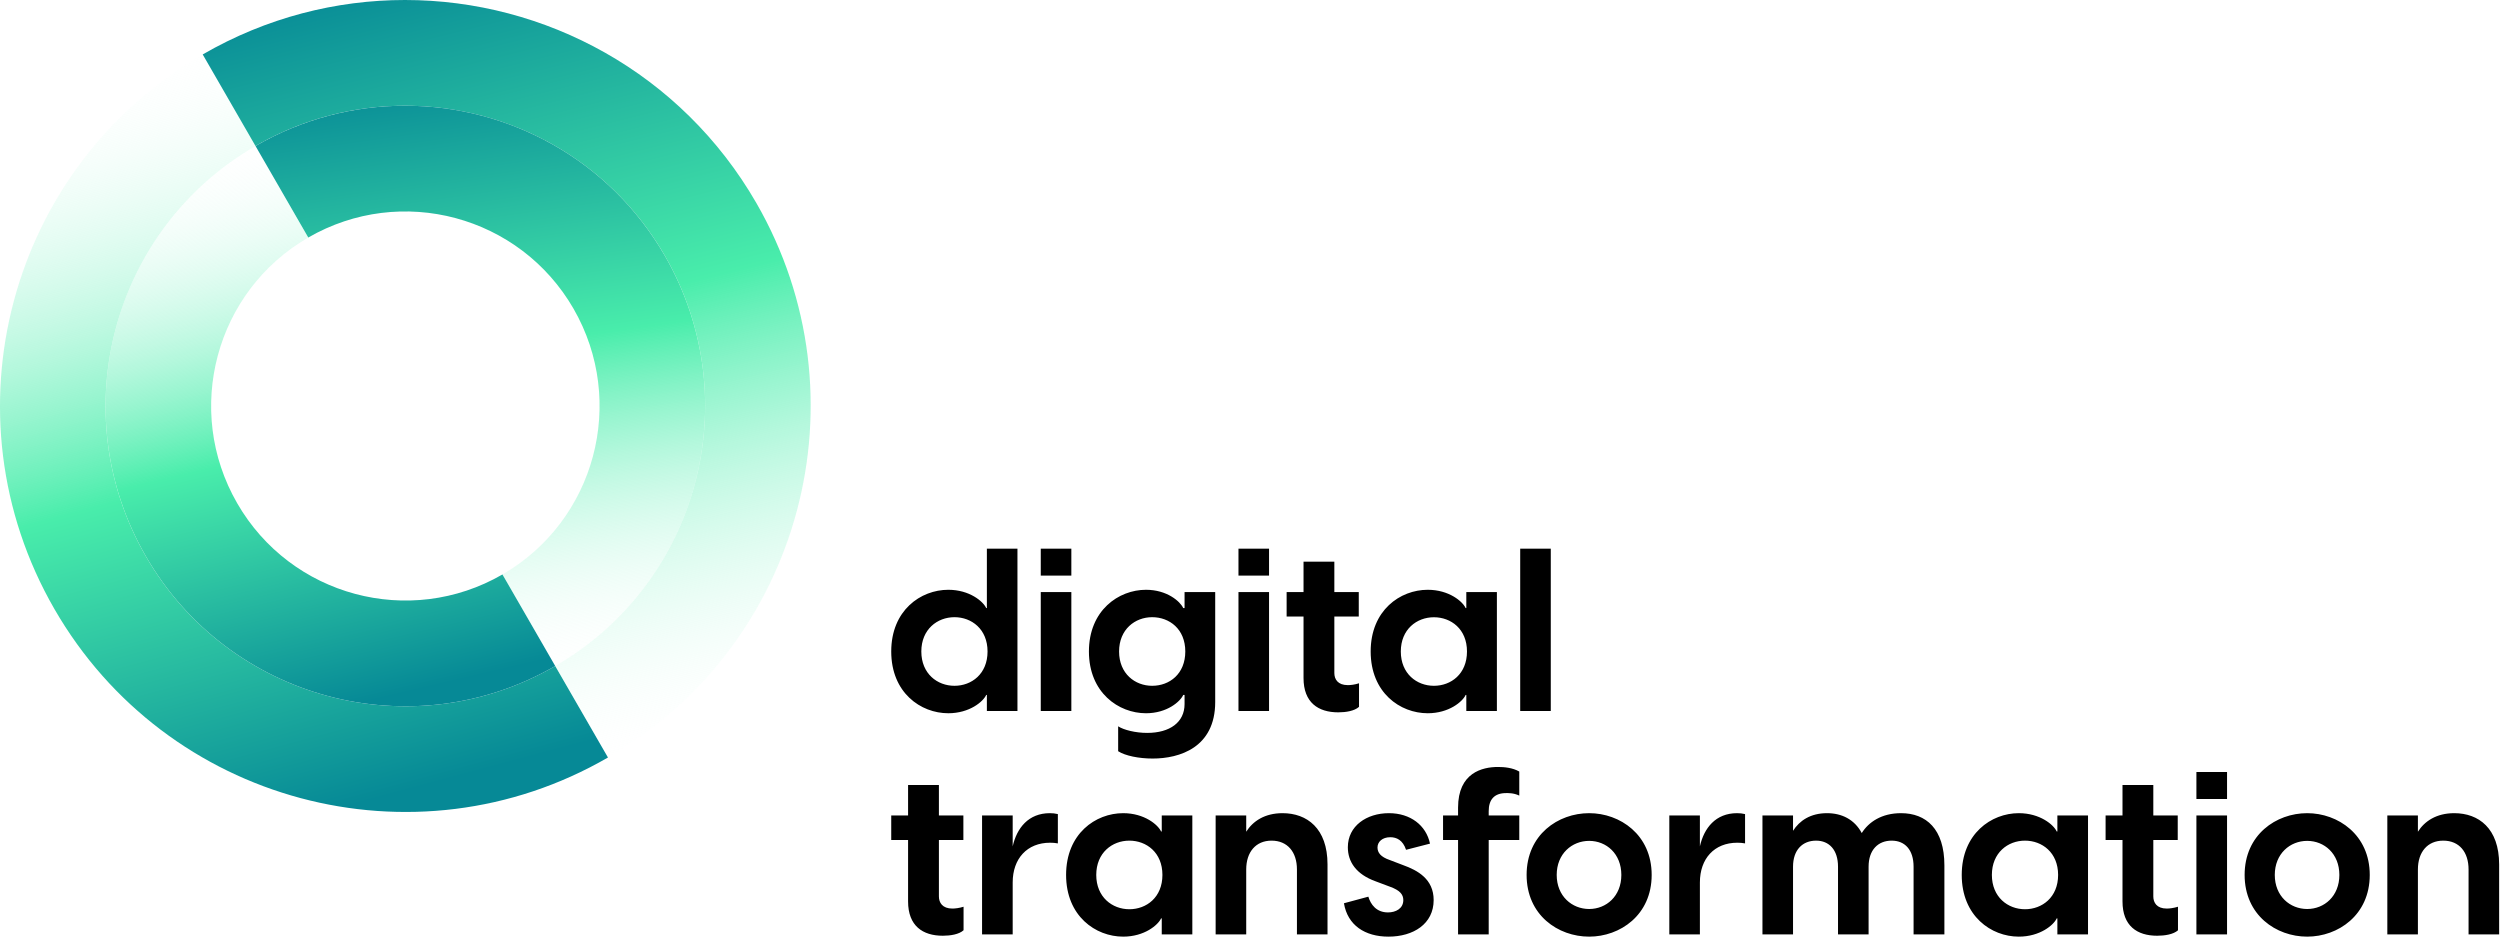 <?xml version="1.0" encoding="UTF-8"?>
<svg xmlns="http://www.w3.org/2000/svg" xmlns:xlink="http://www.w3.org/1999/xlink" width="160px" height="60px" viewBox="0 0 160 60" version="1.1">
<defs>
<linearGradient id="linear0" gradientUnits="userSpaceOnUse" x1="2092.33" y1="3552.26" x2="1160.46" y2="86.67" gradientTransform="matrix(0.014,0,0,0.014,0,0)">
<stop offset="0" style="stop-color:rgb(2.353%,53.725%,58.824%);stop-opacity:1;"/>
<stop offset="0.451" style="stop-color:rgb(28.627%,92.941%,67.059%);stop-opacity:1;"/>
<stop offset="1" style="stop-color:rgb(100%,100%,100%);stop-opacity:0;"/>
</linearGradient>
<linearGradient id="linear1" gradientUnits="userSpaceOnUse" x1="1858.85" y1="-179" x2="2790.73" y2="3550.65" gradientTransform="matrix(0.014,0,0,0.014,0,0)">
<stop offset="0" style="stop-color:rgb(2.353%,53.725%,58.824%);stop-opacity:1;"/>
<stop offset="0.451" style="stop-color:rgb(28.627%,92.941%,67.059%);stop-opacity:1;"/>
<stop offset="1" style="stop-color:rgb(100%,100%,100%);stop-opacity:0;"/>
</linearGradient>
<linearGradient id="linear2" gradientUnits="userSpaceOnUse" x1="2009.51" y1="316.06" x2="2411.45" y2="3159.46" gradientTransform="matrix(0.014,0,0,0.014,0,0)">
<stop offset="0" style="stop-color:rgb(2.353%,53.725%,58.824%);stop-opacity:1;"/>
<stop offset="0.451" style="stop-color:rgb(28.627%,92.941%,67.059%);stop-opacity:1;"/>
<stop offset="1" style="stop-color:rgb(100%,100%,100%);stop-opacity:0;"/>
</linearGradient>
<linearGradient id="linear3" gradientUnits="userSpaceOnUse" x1="1999.21" y1="3132.49" x2="1388.74" y2="540.98" gradientTransform="matrix(0.014,0,0,0.014,0,0)">
<stop offset="0" style="stop-color:rgb(2.353%,53.725%,58.824%);stop-opacity:1;"/>
<stop offset="0.451" style="stop-color:rgb(28.627%,92.941%,67.059%);stop-opacity:1;"/>
<stop offset="1" style="stop-color:rgb(100%,100%,100%);stop-opacity:0;"/>
</linearGradient>
</defs>
<g id="surface1">
<path style=" stroke:none;fill-rule:evenodd;fill:url(#linear0);" d="M 3.48 38.973 C 10.641 51.398 26.508 55.656 38.91 48.48 L 35.535 42.625 C 26.359 47.93 14.625 44.781 9.328 35.59 C 4.031 26.402 7.176 14.648 16.352 9.344 L 12.973 3.484 C 0.566 10.66 -3.684 26.547 3.48 38.973 Z M 3.48 38.973 "/>
<path style=" stroke:none;fill-rule:evenodd;fill:url(#linear1);" d="M 12.973 3.484 L 16.352 9.344 C 25.527 4.039 37.258 7.188 42.555 16.375 C 47.852 25.566 44.711 37.316 35.535 42.625 L 38.91 48.48 C 51.316 41.309 55.566 25.418 48.406 12.992 C 43.602 4.66 34.883 0 25.918 0 C 21.52 0 17.059 1.121 12.973 3.484 Z M 12.973 3.484 "/>
<path style=" stroke:none;fill-rule:evenodd;fill:url(#linear2);" d="M 16.352 9.344 L 19.727 15.203 C 25.672 11.766 33.273 13.805 36.707 19.758 C 40.137 25.715 38.102 33.328 32.156 36.766 L 35.535 42.625 C 44.711 37.316 47.852 25.566 42.555 16.375 C 39.004 10.211 32.555 6.766 25.926 6.766 C 22.672 6.766 19.371 7.598 16.352 9.344 Z M 16.352 9.344 "/>
<path style=" stroke:none;fill-rule:evenodd;fill:url(#linear3);" d="M 9.328 35.59 C 14.625 44.781 26.359 47.93 35.535 42.625 L 32.156 36.766 C 26.211 40.203 18.609 38.16 15.18 32.207 C 11.746 26.254 13.785 18.641 19.727 15.203 L 16.352 9.344 C 7.176 14.648 4.031 26.402 9.328 35.59 Z M 9.328 35.59 "/>
<path style=" stroke:none;fill-rule:nonzero;fill:rgb(0%,0%,0%);fill-opacity:1;" d="M 65.117 45.504 L 65.117 35.113 L 63.16 35.113 L 63.16 38.918 L 63.117 38.918 C 62.926 38.492 62.051 37.746 60.691 37.746 C 58.922 37.746 57.039 39.062 57.039 41.695 C 57.039 44.332 58.922 45.648 60.691 45.648 C 62.051 45.648 62.926 44.902 63.117 44.477 L 63.16 44.477 L 63.16 45.504 Z M 58.965 41.695 C 58.965 40.277 59.988 39.5 61.086 39.5 C 62.18 39.5 63.203 40.262 63.203 41.695 C 63.203 43.133 62.18 43.891 61.086 43.891 C 59.988 43.891 58.965 43.117 58.965 41.695 Z M 66.609 45.504 L 68.566 45.504 L 68.566 37.891 L 66.609 37.891 Z M 66.609 36.84 L 68.566 36.84 L 68.566 35.113 L 66.609 35.113 Z M 73.77 48.547 C 75.492 48.547 77.773 47.844 77.773 44.93 L 77.773 37.891 L 75.812 37.891 L 75.812 38.918 L 75.727 38.918 C 75.535 38.492 74.688 37.746 73.344 37.746 C 71.59 37.746 69.691 39.062 69.691 41.695 C 69.691 44.332 71.59 45.648 73.344 45.648 C 74.688 45.648 75.535 44.902 75.727 44.477 L 75.812 44.477 L 75.812 45.062 C 75.812 46.219 74.879 46.906 73.418 46.906 C 72.672 46.906 71.914 46.715 71.562 46.484 L 71.562 48.078 C 72.016 48.371 72.891 48.547 73.77 48.547 Z M 71.621 41.695 C 71.621 40.277 72.645 39.5 73.738 39.5 C 74.848 39.5 75.859 40.262 75.859 41.695 C 75.859 43.133 74.848 43.891 73.738 43.891 C 72.645 43.891 71.621 43.117 71.621 41.695 Z M 79.262 45.504 L 81.219 45.504 L 81.219 37.891 L 79.262 37.891 Z M 79.262 36.84 L 81.219 36.84 L 81.219 35.113 L 79.262 35.113 Z M 85.648 45.59 C 86.129 45.59 86.684 45.504 86.977 45.238 L 86.977 43.73 C 86.699 43.82 86.438 43.848 86.262 43.848 C 85.617 43.848 85.398 43.469 85.398 43.074 L 85.398 39.457 L 86.961 39.457 L 86.961 37.891 L 85.398 37.891 L 85.398 35.945 L 83.426 35.945 L 83.426 37.891 L 82.344 37.891 L 82.344 39.457 L 83.426 39.457 L 83.426 43.395 C 83.426 44.961 84.363 45.59 85.648 45.59 Z M 91.375 45.648 C 92.734 45.648 93.609 44.902 93.801 44.477 L 93.844 44.477 L 93.844 45.504 L 95.801 45.504 L 95.801 37.891 L 93.844 37.891 L 93.844 38.918 L 93.801 38.918 C 93.609 38.492 92.734 37.746 91.375 37.746 C 89.605 37.746 87.723 39.062 87.723 41.695 C 87.723 44.332 89.605 45.648 91.375 45.648 Z M 89.652 41.695 C 89.652 40.277 90.672 39.504 91.77 39.504 C 92.867 39.504 93.887 40.262 93.887 41.695 C 93.887 43.133 92.867 43.891 91.77 43.891 C 90.672 43.891 89.652 43.117 89.652 41.695 Z M 97.293 45.504 L 99.25 45.504 L 99.25 35.113 L 97.293 35.113 Z M 60.34 59.887 C 60.824 59.887 61.379 59.801 61.668 59.535 L 61.668 58.031 C 61.391 58.117 61.129 58.148 60.953 58.148 C 60.312 58.148 60.09 57.766 60.09 57.371 L 60.09 53.758 L 61.656 53.758 L 61.656 52.191 L 60.09 52.191 L 60.09 50.242 L 58.117 50.242 L 58.117 52.191 L 57.039 52.191 L 57.039 53.758 L 58.117 53.758 L 58.117 57.691 C 58.117 59.258 59.055 59.887 60.34 59.887 Z M 62.852 59.801 L 64.812 59.801 L 64.812 56.477 C 64.812 54.957 65.73 53.934 67.207 53.934 C 67.383 53.934 67.527 53.945 67.703 53.977 L 67.703 52.102 C 67.527 52.059 67.367 52.043 67.191 52.043 C 65.82 52.043 65.074 52.996 64.812 54.168 L 64.812 52.191 L 62.852 52.191 Z M 71.883 59.945 C 73.242 59.945 74.117 59.199 74.309 58.777 L 74.352 58.777 L 74.352 59.801 L 76.309 59.801 L 76.309 52.191 L 74.352 52.191 L 74.352 53.215 L 74.309 53.215 C 74.117 52.789 73.242 52.043 71.883 52.043 C 70.113 52.043 68.23 53.359 68.23 55.996 C 68.23 58.629 70.117 59.945 71.883 59.945 Z M 70.16 55.996 C 70.16 54.574 71.184 53.801 72.277 53.801 C 73.375 53.801 74.395 54.562 74.395 55.996 C 74.395 57.43 73.375 58.191 72.277 58.191 C 71.184 58.191 70.16 57.414 70.16 55.996 Z M 77.801 59.801 L 79.758 59.801 L 79.758 55.645 C 79.758 54.531 80.371 53.801 81.379 53.801 C 82.402 53.801 83.004 54.531 83.004 55.645 L 83.004 59.801 L 84.961 59.801 L 84.961 55.32 C 84.961 53.012 83.645 52.043 82.082 52.043 C 80.941 52.043 80.184 52.555 79.758 53.23 L 79.758 52.191 L 77.801 52.191 Z M 88.863 59.945 C 90.453 59.945 91.754 59.129 91.754 57.605 C 91.754 56.258 90.73 55.703 89.797 55.367 L 88.949 55.043 C 88.352 54.84 88.16 54.562 88.16 54.238 C 88.16 53.875 88.469 53.582 88.98 53.582 C 89.387 53.582 89.781 53.77 89.988 54.387 L 91.52 53.992 C 91.273 52.82 90.266 52.043 88.891 52.043 C 87.461 52.043 86.262 52.863 86.262 54.223 C 86.262 55.148 86.785 55.953 88.043 56.406 L 88.98 56.758 C 89.578 56.977 89.812 57.238 89.812 57.605 C 89.812 58.148 89.328 58.395 88.832 58.395 C 88.086 58.395 87.723 57.883 87.574 57.387 L 86.012 57.809 C 86.246 59.215 87.355 59.945 88.863 59.945 Z M 93.316 51.691 L 93.316 52.191 L 92.355 52.191 L 92.355 53.758 L 93.316 53.758 L 93.316 59.801 L 95.277 59.801 L 95.277 53.758 L 97.234 53.758 L 97.234 52.191 L 95.277 52.191 L 95.277 51.914 C 95.277 51.168 95.641 50.758 96.387 50.758 C 96.52 50.758 96.867 50.742 97.234 50.918 L 97.234 49.379 C 96.809 49.133 96.27 49.086 95.875 49.086 C 94.867 49.086 93.316 49.453 93.316 51.691 Z M 101.707 59.945 C 103.68 59.945 105.707 58.57 105.707 55.996 C 105.707 53.418 103.68 52.043 101.707 52.043 C 99.719 52.043 97.703 53.418 97.703 55.996 C 97.703 58.57 99.719 59.945 101.707 59.945 Z M 99.629 55.996 C 99.629 54.633 100.609 53.816 101.707 53.816 C 102.801 53.816 103.766 54.633 103.766 55.996 C 103.766 57.355 102.801 58.176 101.707 58.176 C 100.609 58.176 99.629 57.355 99.629 55.996 Z M 106.836 59.801 L 108.793 59.801 L 108.793 56.48 C 108.793 54.957 109.711 53.934 111.188 53.934 C 111.363 53.934 111.508 53.945 111.684 53.977 L 111.684 52.102 C 111.508 52.059 111.348 52.043 111.172 52.043 C 109.801 52.043 109.055 52.996 108.793 54.168 L 108.793 52.191 L 106.836 52.191 Z M 117.633 59.801 L 119.59 59.801 L 119.59 55.469 C 119.59 54.387 120.203 53.801 121.066 53.801 C 121.914 53.801 122.469 54.387 122.469 55.469 L 122.469 59.801 L 124.441 59.801 L 124.441 55.383 C 124.441 53.055 123.273 52.043 121.664 52.043 C 120.422 52.043 119.59 52.613 119.152 53.316 C 118.684 52.438 117.867 52.043 116.93 52.043 C 115.863 52.043 115.164 52.527 114.754 53.172 L 114.754 52.191 L 112.797 52.191 L 112.797 59.801 L 114.754 59.801 L 114.754 55.469 C 114.754 54.387 115.367 53.801 116.23 53.801 C 117.062 53.801 117.633 54.387 117.633 55.469 Z M 129.203 59.945 C 130.562 59.945 131.441 59.199 131.629 58.777 L 131.672 58.777 L 131.672 59.801 L 133.633 59.801 L 133.633 52.191 L 131.672 52.191 L 131.672 53.215 L 131.629 53.215 C 131.441 52.789 130.562 52.043 129.203 52.043 C 127.438 52.043 125.551 53.363 125.551 55.996 C 125.551 58.629 127.438 59.945 129.203 59.945 Z M 127.48 55.996 C 127.48 54.574 128.504 53.801 129.598 53.801 C 130.695 53.801 131.719 54.562 131.719 55.996 C 131.719 57.43 130.695 58.191 129.598 58.191 C 128.504 58.191 127.48 57.414 127.48 55.996 Z M 138.059 59.887 C 138.543 59.887 139.098 59.801 139.391 59.539 L 139.391 58.031 C 139.109 58.117 138.848 58.148 138.672 58.148 C 138.031 58.148 137.812 57.766 137.812 57.371 L 137.812 53.758 L 139.375 53.758 L 139.375 52.191 L 137.812 52.191 L 137.812 50.242 L 135.84 50.242 L 135.84 52.191 L 134.758 52.191 L 134.758 53.758 L 135.84 53.758 L 135.84 57.691 C 135.84 59.258 136.773 59.887 138.059 59.887 Z M 140.57 59.801 L 142.531 59.801 L 142.531 52.191 L 140.57 52.191 Z M 140.57 51.137 L 142.531 51.137 L 142.531 49.41 L 140.57 49.41 Z M 147.66 59.945 C 149.633 59.945 151.664 58.57 151.664 55.996 C 151.664 53.422 149.633 52.043 147.66 52.043 C 145.672 52.043 143.656 53.422 143.656 55.996 C 143.656 58.57 145.672 59.945 147.66 59.945 Z M 145.586 55.996 C 145.586 54.637 146.562 53.816 147.66 53.816 C 148.754 53.816 149.719 54.633 149.719 55.996 C 149.719 57.355 148.754 58.176 147.66 58.176 C 146.562 58.176 145.586 57.355 145.586 55.996 Z M 152.789 59.801 L 154.746 59.801 L 154.746 55.645 C 154.746 54.531 155.359 53.801 156.367 53.801 C 157.391 53.801 157.988 54.531 157.988 55.645 L 157.988 59.801 L 159.945 59.801 L 159.945 55.324 C 159.945 53.012 158.633 52.043 157.07 52.043 C 155.93 52.043 155.168 52.559 154.746 53.23 L 154.746 52.191 L 152.789 52.191 Z M 152.789 59.801 "/>
</g>
</svg>
